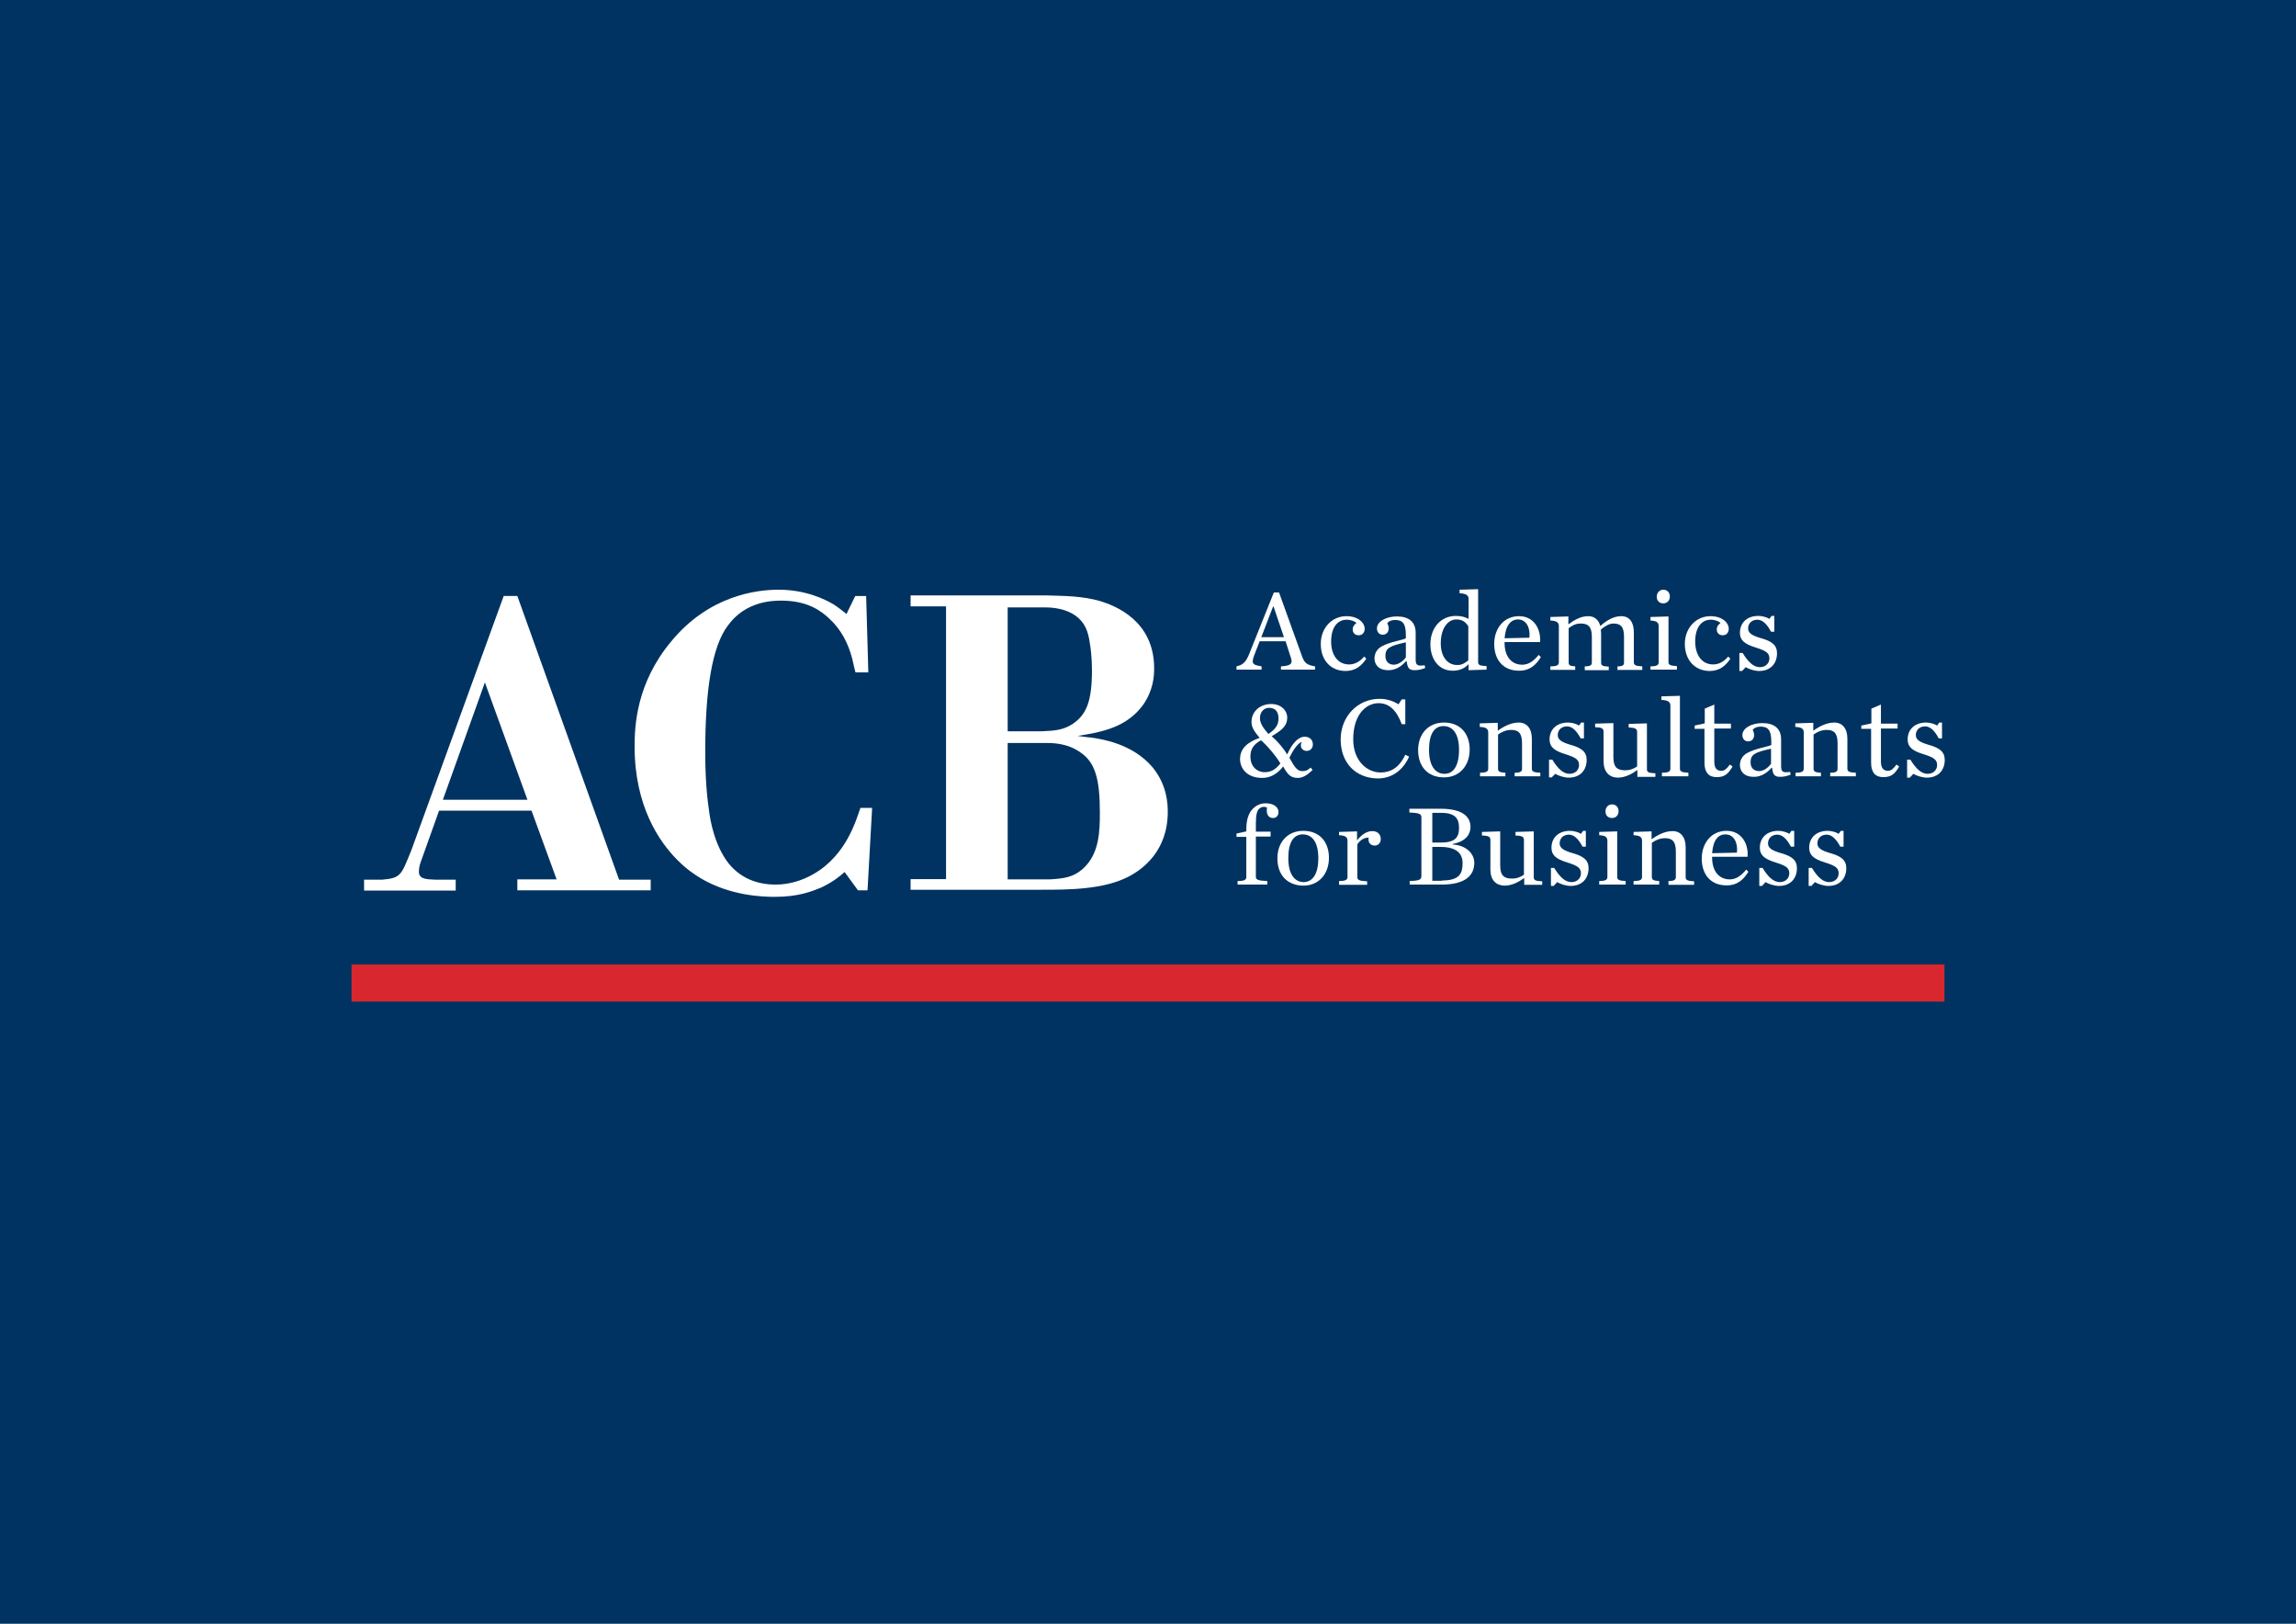 <?xml version="1.0" encoding="utf-8"?>
<!-- Generator: Adobe Illustrator 19.0.0, SVG Export Plug-In . SVG Version: 6.00 Build 0)  -->
<svg version="1.1" id="Livello_1" xmlns="http://www.w3.org/2000/svg" xmlns:xlink="http://www.w3.org/1999/xlink" x="0px" y="0px"
	 viewBox="0 0 841.9 595.3" style="enable-background:new 0 0 841.9 595.3;" xml:space="preserve">
<style type="text/css">
	.st0{fill:#003361;}
	.st1{clip-path:url(#XMLID_2_);fill:#FFFFFF;}
	.st2{clip-path:url(#XMLID_2_);fill:#D8272E;}
</style>
<rect y="0" class="st0" width="841.9" height="595.3"/>
<g id="XMLID_1036_">
	<defs>
		<rect id="XMLID_1037_" x="128.9" y="216.1" width="584.1" height="151.1"/>
	</defs>
	<clipPath id="XMLID_2_">
		<use xlink:href="#XMLID_1037_"  style="overflow:visible;"/>
	</clipPath>
	<path id="XMLID_1101_" class="st1" d="M468.8,263.4c0-2.3-1-3.9-3.5-3.9c-1.7,0-3.3,1.4-3.3,3.8c0,2,1.4,3.8,3.1,5.8
		C468.2,267,468.8,265.3,468.8,263.4 M458.5,277.4c0,3.3,2.1,5.7,5.3,5.7c2.4,0,4-1.1,5.7-3.2c-1.7-2.8-4.4-6.1-7.1-8.5
		C459.6,272.9,458.5,274.7,458.5,277.4 M478.4,270.1c1.9,0,3,1.2,3,2.8c0,1.4-0.9,2.4-2.3,2.4c-1.2,0-2.1-0.9-2.1-2
		c0-0.5,0-0.7,0.3-1.1l-0.1-0.2c-1.7,0.9-3.2,3.3-4.4,5.8c2,3.7,3,4.9,4.7,4.9c1.3,0,1.9-0.2,3.1-1.3l0.7,0.9
		c-2.1,2-3.7,2.9-5.4,2.9c-2.8,0-3.8-1.4-5.4-4.2c-1.9,2.5-4.5,4.2-7.6,4.2c-6,0-8.2-3.8-8.2-6.9c0-4.1,3-6.3,7.2-7.8
		c-1.6-1.9-3-3.6-3-5.8c0-4,3.3-6.6,7.2-6.6c3.7,0,5.9,2.4,5.9,5c0,2.7-1.5,4.4-5.7,6.8c2.2,1.9,4.3,4.4,5.7,6.7
		C473.6,272.9,475.9,270.1,478.4,270.1"/>
	<path id="XMLID_1100_" class="st1" d="M491.6,271.1c0-8.5,6.3-14.9,14.3-14.9c2.9,0,5.3,1,6.9,2l1.2-1.8h1.3v9.1h-1.3
		c-1.8-4.8-4.4-7.7-8.5-7.7c-4.9,0-9.3,4.6-9.3,13.2c0,8.2,5.3,12.2,10,12.2c4.8,0,7.4-2.9,9.1-6.5l1.4,0.7c-1.7,3.9-5.4,8-11.5,8
		C497.1,285.3,491.6,279.7,491.6,271.1"/>
	<path id="XMLID_1097_" class="st1" d="M535,274.9c0-5.9-2.3-8.7-5.7-8.7c-3.3,0-5.3,2.8-5.3,8.7c0,5.9,2.3,8.8,5.7,8.8
		C532.9,283.7,535,280.8,535,274.9 M520,275c0-5.9,3.7-10.1,9.5-10.1c6,0,9.4,4.1,9.4,9.9c0,5.9-3.7,10.2-9.4,10.2
		C523.4,285,520,280.9,520,275"/>
	<path id="XMLID_1096_" class="st1" d="M542.6,283.3c2.5,0,3.1-0.5,3.1-1.5v-13.2c0-1.3-0.6-2-3.1-2.1v-1.3l6.6-0.2v2.9
		c2.2-1.6,4.9-3,7.7-3c2.9,0,4.8,2.1,4.8,5.9v11c0,1,0.6,1.4,3.1,1.5v1.3h-9.4v-1.3c2.2,0,2.7-0.5,2.7-1.5v-9.4c0-3.8-1.5-4.8-4-4.8
		c-1.9,0-3.6,0.8-4.8,1.7v12.5c0,1,0.5,1.4,2.7,1.5v1.3h-9.3V283.3z"/>
	<path id="XMLID_1095_" class="st1" d="M568,278.5h1.2c1.9,3.1,3.9,5.2,6.3,5.2c2.3,0,3.5-1.6,3.5-3.2c0-2-1.2-2.8-5-4
		c-4.3-1.3-5.8-2.8-5.8-5.4c0-3.7,2.6-6.2,6.8-6.2c1.4,0,3.1,0.5,4,1.1l0.8-1.1h1v5.8h-1.2c-1.4-2.6-3-4.4-5-4.4
		c-2,0-3.4,1.3-3.4,3.2c0,1.7,1.4,2.6,4.8,3.6c4,1.1,5.8,2.6,5.8,5.5c0,3.6-2.2,6.5-6.6,6.5c-1.6,0-3.8-0.7-4.9-1.4L569,285h-1
		V278.5z"/>
	<path id="XMLID_1094_" class="st1" d="M588,279.1v-10.8c0-1.3-0.7-1.6-3.1-1.7v-1.3l6.7-0.2v12.5c0,3.8,1.5,4.8,4.3,4.8
		c1.9,0,3.2-0.6,4.4-1.4v-12.6c0-1.3-0.8-1.6-3.1-1.7v-1.3l6.7-0.2v16.8c0,1.1,0.6,1.4,3.1,1.5v1.3h-6.6v-2.5
		c-2.1,1.5-4.5,2.8-7.3,2.8C590,285,588,282.9,588,279.1"/>
	<path id="XMLID_1093_" class="st1" d="M609.4,283.3c2.5,0,3.1-0.5,3.1-1.5v-23.1c0-1.3-0.8-2-3.3-2.1v-1.3l6.8-0.2v26.7
		c0,1,0.6,1.4,3.1,1.5v1.3h-9.7V283.3z"/>
	<path id="XMLID_1092_" class="st1" d="M625,279.7v-12.5h-3.6V266l3.7-0.8v-5.4l3.5-1.5v7h6.1v1.8h-6.1v12.1c0,2.3,0.8,3.4,2.6,3.4
		c1.2,0,2.1-0.9,3.1-2.3l1,0.7c-1.6,2.8-3,3.9-5.7,3.9C626.7,285,625,283.3,625,279.7"/>
	<path id="XMLID_1089_" class="st1" d="M649.4,280v-5.5c-6.1,1.3-7.5,2.2-7.5,5c0,1.8,1,3.2,3.2,3.2
		C646.8,282.7,648.5,281.3,649.4,280 M638,280.5c0-1.7,0.8-3.4,2.6-4.4c3.2-1.8,8.2-2.4,8.9-3v-1.2c0-4.2-1.2-5.5-3.9-5.5
		c-1.4,0-2.2,0.4-2.9,1.1c0.3,0.7,0.5,1.4,0.5,2c0,1.3-0.8,2.3-2.2,2.3c-1.4,0-2.1-1.1-2.1-2.3c0-2.5,3.3-4.4,7.3-4.4
		c4.4,0,6.9,2,6.9,6v9.7c0,2.1,0.5,2.6,3.3,2.2l0.2,1c-1.5,0.6-2.6,0.8-3.9,0.8c-2.2,0-2.6-1-2.9-3.3h-0.2c-1.7,1.9-3.9,3.3-6.3,3.3
		C639.5,284.9,638,282.7,638,280.5"/>
	<path id="XMLID_1088_" class="st1" d="M658.3,283.3c2.5,0,3.1-0.5,3.1-1.5v-13.2c0-1.3-0.6-2-3.1-2.1v-1.3l6.6-0.2v2.9
		c2.2-1.6,4.9-3,7.7-3c2.9,0,4.8,2.1,4.8,5.9v11c0,1,0.6,1.4,3.1,1.5v1.3h-9.4v-1.3c2.2,0,2.7-0.5,2.7-1.5v-9.4c0-3.8-1.5-4.8-4-4.8
		c-1.9,0-3.6,0.8-4.8,1.7v12.5c0,1,0.5,1.4,2.7,1.5v1.3h-9.3V283.3z"/>
	<path id="XMLID_1087_" class="st1" d="M686.1,279.7v-12.5h-3.6V266l3.7-0.8v-5.4l3.5-1.5v7h6.1v1.8h-6.1v12.1
		c0,2.3,0.9,3.4,2.6,3.4c1.2,0,2.1-0.9,3.1-2.3l1,0.7c-1.6,2.8-3,3.9-5.7,3.9C687.8,285,686.1,283.3,686.1,279.7"/>
	<path id="XMLID_1086_" class="st1" d="M699.3,278.5h1.2c1.9,3.1,3.9,5.2,6.3,5.2c2.3,0,3.5-1.6,3.5-3.2c0-2-1.2-2.8-5-4
		c-4.3-1.3-5.8-2.8-5.8-5.4c0-3.7,2.6-6.2,6.8-6.2c1.4,0,3.1,0.5,4,1.1l0.8-1.1h1v5.8h-1.2c-1.4-2.6-3-4.4-5-4.4
		c-2,0-3.4,1.3-3.4,3.2c0,1.7,1.4,2.6,4.8,3.6c4,1.1,5.8,2.6,5.8,5.5c0,3.6-2.2,6.5-6.6,6.5c-1.6,0-3.8-0.7-4.9-1.4l-1.3,1.4h-1
		V278.5z"/>
	<path id="XMLID_1083_" class="st1" d="M470.8,233.6l-3.8-11.2h-0.2l-4.3,11.2H470.8z M471.4,235.1h-9.5l-1.6,4.1
		c-1.6,4-1.4,4.5,2.3,5.1v1.2h-9.2v-1.2c2.9-0.6,3.8-2.2,5.2-5.9l8.5-21.2h1.9l8.5,23.6c0.8,2.1,1.6,3,4.7,3.5v1.2h-12.5v-1.2
		c3.7-0.2,4.4-1,3.6-3.3L471.4,235.1z"/>
	<path id="XMLID_1082_" class="st1" d="M484.3,236.1c0-5.9,4.1-10.2,9.4-10.2c4.4,0,6.7,2.5,6.7,4.6c0,1.4-0.8,2.4-2.2,2.4
		c-1.4,0-2.2-0.9-2.2-2.2c0-1.1,0.8-1.9,1.4-2.3c-0.6-0.6-2-1.2-3.6-1.2c-3.2,0-5.7,2.6-5.7,8c0,5,2.5,8.4,6.6,8.4
		c2.2,0,4.1-1.2,5.5-2.9l0.8,0.8c-1.8,2.6-3.9,4.5-7.7,4.5C487.6,245.9,484.3,241.7,484.3,236.1"/>
	<path id="XMLID_1079_" class="st1" d="M515.5,241v-5.5c-6.1,1.3-7.5,2.2-7.5,5c0,1.8,1,3.2,3.2,3.2
		C512.9,243.6,514.6,242.3,515.5,241 M504,241.4c0-1.7,0.8-3.4,2.6-4.4c3.2-1.8,8.2-2.4,8.9-3v-1.2c0-4.2-1.2-5.5-3.9-5.5
		c-1.4,0-2.2,0.4-2.9,1.1c0.3,0.7,0.5,1.4,0.5,2c0,1.3-0.8,2.3-2.2,2.3c-1.4,0-2.1-1.1-2.1-2.3c0-2.5,3.3-4.4,7.3-4.4
		c4.4,0,6.9,2,6.9,6v9.7c0,2.1,0.5,2.6,3.3,2.2l0.2,1c-1.5,0.6-2.6,0.8-3.9,0.8c-2.2,0-2.6-1-2.9-3.3h-0.2c-1.7,1.9-3.9,3.3-6.3,3.3
		C505.6,245.8,504,243.7,504,241.4"/>
	<path id="XMLID_1076_" class="st1" d="M538.4,242.1v-12.5c-1.1-1.7-2.3-2.5-4.4-2.5c-3,0-5.7,3.1-5.7,8.8c0,4.5,2.2,7.9,6,7.9
		C535.9,243.9,537.2,243.1,538.4,242.1 M524.5,236.2c0-5.9,3.7-10.4,9.4-10.4c2.2,0,3.4,0.5,4.6,1.1v-7.3c0-1.3-0.8-2-3.3-2.1v-1.3
		l6.8-0.2v26.7c0,1.1,0.6,1.4,3.1,1.5v1.3l-6.6,0.2v-2.2c-1.4,1.5-3.3,2.4-5.8,2.4C527.5,245.9,524.5,241.6,524.5,236.2"/>
	<path id="XMLID_1073_" class="st1" d="M551.7,234l9.1-0.2c0.4-3.6-1.1-6.7-4.2-6.7C554.1,227.1,552.1,229.1,551.7,234 M547.9,236.1
		c0-5.8,3.6-10.2,9.1-10.2c5.5,0,8.1,4.8,7.7,9.5h-13v0.2v0.1c0,4.7,2.3,8,6.5,8c2.4,0,4.3-1.5,6-3.6l0.8,0.8c-1.6,2.6-3.8,5-8,5
		C551,245.9,547.9,241.7,547.9,236.1"/>
	<path id="XMLID_1072_" class="st1" d="M581.2,244.3c2.1,0,2.5-0.5,2.5-1.5v-9.4c0-3.8-1.5-4.8-4.1-4.8c-1.9,0-3.2,0.8-4.4,1.7v12.5
		c0,1,0.3,1.4,2.4,1.5v1.3h-9.1v-1.3c2.5,0,3.1-0.5,3.1-1.5v-13.2c0-1.3-0.6-2-3.1-2.1v-1.3l6.6-0.2v2.9c2.2-1.6,4.5-3,7.3-3
		c2.2,0,3.8,1.3,4.4,3.6c2.5-2.2,5-3.6,7.7-3.6c2.9,0,4.6,2.1,4.6,5.9v11c0,1,0.6,1.4,3.1,1.5v1.3h-9.1v-1.3c2.1,0,2.4-0.5,2.4-1.5
		v-9.4c0-3.8-1.4-4.8-3.9-4.8c-1.4,0-2.9,0.8-4.6,2.2c0,0.6,0.1,1,0.1,1.4v10.7c0,1,0.4,1.4,2.8,1.5v1.3h-8.8V244.3z"/>
	<path id="XMLID_1069_" class="st1" d="M607.5,218.8c0-1.5,1-2.6,2.4-2.6s2.4,1,2.4,2.5c0,1.5-1,2.5-2.4,2.5
		S607.5,220.3,607.5,218.8 M605.1,244.3c2.5,0,3.1-0.5,3.1-1.5v-13.2c0-1.3-0.6-2-3-2.1v-1.3l6.6-0.2v16.7c0,1,0.6,1.4,3.1,1.5v1.3
		h-9.7V244.3z"/>
	<path id="XMLID_1068_" class="st1" d="M617.8,236.1c0-5.9,4.1-10.2,9.4-10.2c4.4,0,6.7,2.5,6.7,4.6c0,1.4-0.8,2.4-2.2,2.4
		c-1.4,0-2.2-0.9-2.2-2.2c0-1.1,0.8-1.9,1.4-2.3c-0.6-0.6-2-1.2-3.6-1.2c-3.2,0-5.7,2.6-5.7,8c0,5,2.5,8.4,6.6,8.4
		c2.2,0,4.1-1.2,5.5-2.9l0.8,0.8c-1.8,2.6-3.9,4.5-7.7,4.5C621.2,245.9,617.8,241.7,617.8,236.1"/>
	<path id="XMLID_1067_" class="st1" d="M637.8,239.4h1.2c1.9,3.1,3.9,5.2,6.3,5.2c2.3,0,3.5-1.6,3.5-3.2c0-2-1.2-2.8-5-4
		c-4.3-1.3-5.8-2.8-5.8-5.4c0-3.7,2.6-6.2,6.8-6.2c1.4,0,3.1,0.5,4,1.1l0.8-1.1h1v5.8h-1.2c-1.4-2.6-3-4.4-5-4.4
		c-2,0-3.4,1.3-3.4,3.2c0,1.7,1.4,2.6,4.8,3.6c4,1.1,5.8,2.6,5.8,5.5c0,3.6-2.2,6.5-6.6,6.5c-1.6,0-3.8-0.7-4.9-1.4l-1.3,1.4h-1
		V239.4z"/>
	<path id="XMLID_1066_" class="st1" d="M453.9,323c2.5,0,3.1-0.5,3.1-1.5v-14.7h-3.6v-1.2l3.6-0.8v-0.8c0-3.6,0.9-6,2.4-7.5
		c1.4-1.4,3-2,4.7-2c3.2,0,4.7,1.6,4.7,3.2c0,1.3-0.8,2.2-2,2.2c-1.1,0-2.3-0.7-2.3-2.7c0-0.3,0-0.7,0.1-1.1
		c-0.4-0.2-0.7-0.3-1.1-0.3c-0.7,0-1.2,0.2-1.8,0.7c-0.8,0.8-1.2,2.2-1.2,5.5v2.9h5.4v1.8h-5.4v14.8c0,1,0.9,1.4,4.2,1.5v1.3h-10.9
		V323z"/>
	<path id="XMLID_1063_" class="st1" d="M483.4,314.6c0-5.9-2.3-8.7-5.7-8.7c-3.3,0-5.3,2.8-5.3,8.7c0,5.9,2.3,8.8,5.7,8.8
		C481.3,323.3,483.4,320.5,483.4,314.6 M468.4,314.7c0-5.9,3.7-10.1,9.5-10.1c6,0,9.4,4.1,9.4,9.9c0,5.9-3.7,10.2-9.4,10.2
		C471.8,324.6,468.4,320.6,468.4,314.7"/>
	<path id="XMLID_1062_" class="st1" d="M491,323c2.5,0,3.1-0.5,3.1-1.5v-13.2c0-1.3-0.6-2-3.1-2.1V305l6.6-0.2v3.3
		c1.5-1.9,3.4-3.4,5.6-3.4c2.2,0,3.1,1.5,3.1,2.9c0,1.4-0.9,2.4-2.2,2.4c-1.3,0-2.3-0.8-2.3-2.2c0-0.2,0-0.5,0.1-0.7
		c-1.9-0.1-3.4,1.2-4.2,2.5v12c0,1,0.8,1.4,3.6,1.5v1.3H491V323z"/>
	<path id="XMLID_1058_" class="st1" d="M528.8,322.8c6.5,0,7.5-2.7,7.5-6.4c0-3.5-2.3-5.9-8-5.9h-3.1v12.4H528.8z M528.3,308.9
		c5.2,0,6.7-1.8,6.7-5.4c0-3.4-1.4-5.5-6.6-5.5h-3.2v10.9H528.3z M516.8,323c3.6-0.1,4.4-0.5,4.4-1.8v-21.5c0-1.3-0.8-1.7-4.4-1.8
		v-1.4h11.4c8.5,0,11,3.2,11,6.7c0,2.2-1.2,5.2-6.5,6.2v0.2c5.5,0.4,7.9,3.8,7.9,6.7c0,4.5-3.1,8-11.9,8h-11.8V323z"/>
	<path id="XMLID_1057_" class="st1" d="M546.5,318.8V308c0-1.3-0.7-1.6-3.1-1.7V305l6.7-0.2v12.5c0,3.8,1.5,4.8,4.3,4.8
		c1.9,0,3.2-0.6,4.4-1.4V308c0-1.3-0.8-1.6-3.1-1.7V305l6.7-0.2v16.8c0,1.1,0.6,1.4,3.1,1.5v1.3h-6.6v-2.5c-2.1,1.5-4.5,2.8-7.3,2.8
		C548.5,324.6,546.5,322.6,546.5,318.8"/>
	<path id="XMLID_1056_" class="st1" d="M568.7,318.2h1.2c1.9,3.1,3.9,5.2,6.3,5.2c2.3,0,3.5-1.6,3.5-3.2c0-2-1.2-2.8-5-4
		c-4.3-1.3-5.8-2.8-5.8-5.4c0-3.7,2.6-6.2,6.8-6.2c1.4,0,3.1,0.5,4,1.1l0.8-1.1h1v5.8h-1.2c-1.4-2.6-3-4.4-5-4.4
		c-2,0-3.4,1.3-3.4,3.2c0,1.7,1.4,2.6,4.8,3.6c4,1.1,5.8,2.6,5.8,5.5c0,3.6-2.2,6.5-6.6,6.5c-1.6,0-3.8-0.7-4.9-1.4l-1.3,1.4h-1
		V318.2z"/>
	<path id="XMLID_1053_" class="st1" d="M588.7,297.5c0-1.5,1-2.6,2.4-2.6s2.4,1,2.4,2.5c0,1.5-1,2.5-2.4,2.5S588.7,299,588.7,297.5
		 M586.3,323c2.5,0,3.1-0.5,3.1-1.5v-13.2c0-1.3-0.6-2-3-2.1V305l6.6-0.2v16.7c0,1,0.6,1.4,3.1,1.5v1.3h-9.7V323z"/>
	<path id="XMLID_1052_" class="st1" d="M599,323c2.5,0,3.1-0.5,3.1-1.5v-13.2c0-1.3-0.6-2-3.1-2.1V305l6.6-0.2v2.9
		c2.2-1.6,4.9-3,7.7-3c2.9,0,4.8,2.1,4.8,5.9v11c0,1,0.6,1.4,3.1,1.5v1.3h-9.4V323c2.2,0,2.7-0.5,2.7-1.5v-9.4c0-3.8-1.5-4.8-4-4.8
		c-1.9,0-3.6,0.8-4.8,1.7v12.5c0,1,0.5,1.4,2.7,1.5v1.3H599V323z"/>
	<path id="XMLID_1049_" class="st1" d="M627.8,312.8l9.1-0.2c0.4-3.6-1.1-6.7-4.2-6.7C630.1,305.9,628.2,307.8,627.8,312.8
		 M624,314.8c0-5.8,3.6-10.2,9.1-10.2c5.5,0,8.1,4.8,7.7,9.5h-13v0.2v0.1c0,4.7,2.3,8,6.5,8c2.4,0,4.3-1.5,6-3.6l0.8,0.8
		c-1.6,2.6-3.8,5-8,5C627.1,324.6,624,320.4,624,314.8"/>
	<path id="XMLID_1048_" class="st1" d="M645.1,318.2h1.2c1.9,3.1,3.9,5.2,6.3,5.2c2.3,0,3.5-1.6,3.5-3.2c0-2-1.2-2.8-5-4
		c-4.3-1.3-5.8-2.8-5.8-5.4c0-3.7,2.6-6.2,6.8-6.2c1.4,0,3.1,0.5,4,1.1l0.8-1.1h1v5.8h-1.2c-1.4-2.6-3-4.4-5-4.4
		c-2,0-3.4,1.3-3.4,3.2c0,1.7,1.4,2.6,4.8,3.6c4,1.1,5.8,2.6,5.8,5.5c0,3.6-2.2,6.5-6.6,6.5c-1.6,0-3.8-0.7-4.9-1.4l-1.3,1.4h-1
		V318.2z"/>
	<path id="XMLID_1047_" class="st1" d="M663.2,318.2h1.2c1.9,3.1,3.9,5.2,6.3,5.2c2.3,0,3.5-1.6,3.5-3.2c0-2-1.2-2.8-5-4
		c-4.3-1.3-5.8-2.8-5.8-5.4c0-3.7,2.6-6.2,6.8-6.2c1.4,0,3.1,0.5,4,1.1l0.8-1.1h1v5.8h-1.2c-1.4-2.6-3-4.4-5-4.4
		c-2,0-3.4,1.3-3.4,3.2c0,1.7,1.4,2.6,4.8,3.6c4,1.1,5.8,2.6,5.8,5.5c0,3.6-2.2,6.5-6.6,6.5c-1.6,0-3.8-0.7-4.9-1.4l-1.3,1.4h-1
		V318.2z"/>
	<path id="XMLID_1044_" class="st1" d="M177.8,250.2l-15.4,43h31L177.8,250.2z M238.6,322.4v4h-48.9v-4h14.4l-9.2-25.2H161l-6,16.8
		c-1.1,2.9-1.4,4-1.4,5.7c0,3.1,4.3,2.6,6,2.8h7.5v4h-33.6v-4h6.7c6.9-0.6,6.9-1.7,10.6-10.7l33.9-93.3h5l37.3,104H238.6z"/>
	<path id="XMLID_1043_" class="st1" d="M319.8,296.1l-1.7,30.3h-3.5l-4.9-6.7c-1.7,1.5-4,3.5-8.6,5.7c-3.7,1.5-8.4,3.4-17.1,3.4
		c-4.1,0-16.2-0.3-27.2-6.9c-1.8-1.1-5-3.1-8.7-6.9c-6.3-6.4-15.4-19.4-15.4-41.3c0-7.5,0.6-23.1,13.3-38.4
		c13.9-17,31.4-19.1,39.5-19.1c9.9,0,17,3.5,20.2,5.4c1.7,1.1,3.2,2.3,4.7,3.5l3.2-6.6h4l0.8,28h-4.7c-0.5-1.7-0.8-3.4-1.2-5
		c-1.5-5.7-4-10.6-8.4-14.7c-3.1-2.9-8-6.6-17.7-6.6c-3.4,0-13,0.3-19.4,9c-6,7.8-8.4,24-8.4,46.5c0,10.7,0.8,17.7,1.5,22.3
		c0.3,2.1,1.7,11.8,7.2,18.7c4.3,5.2,10.2,7.6,17.1,7.6c4.9,0,9.6-1.4,13.8-3.8c12.4-7,15.9-20.5,17.3-24.3H319.8z"/>
	<path id="XMLID_1039_" class="st1" d="M384.8,322.4c5-0.3,8.7-0.6,12.5-4.1c5.8-5.4,6-13.5,6-20.5c0-12.4-1.8-18.4-7.2-22
		c-4.9-3.5-10.7-3.4-12.4-3.4h-14.2v50H384.8z M382,268.1c4.3-0.2,7.8-0.3,11.5-2.8c5-3.5,6.9-8.4,6.9-19.7c0-4.4-0.5-8.4-0.8-9.9
		c-0.6-4.3-1.8-7.6-5.4-10.1c-4.7-3.2-10.6-2.9-11.9-2.9h-12.8v45.4H382z M333.9,326.3v-4h13v-100h-13v-4h50
		c6.9,0.2,13,0.2,19.6,2.1c5.5,1.7,19.7,7.2,19.7,24.6c0,2.8-0.2,7.9-4.1,13.5c-6,8.1-14.8,9.9-24,11.3c1.7,0.2,3.4,0.5,5,0.6
		c3.2,0.5,15.1,2,22.6,11c5.2,6.4,5.5,13.2,5.5,16.2c0,14.5-9.3,21.1-14.2,23.7c-9.3,4.9-22.3,4.9-32.4,4.9H333.9z"/>
	<rect id="XMLID_1038_" x="128.9" y="353.6" class="st2" width="584.1" height="13.6"/>
</g>
</svg>
